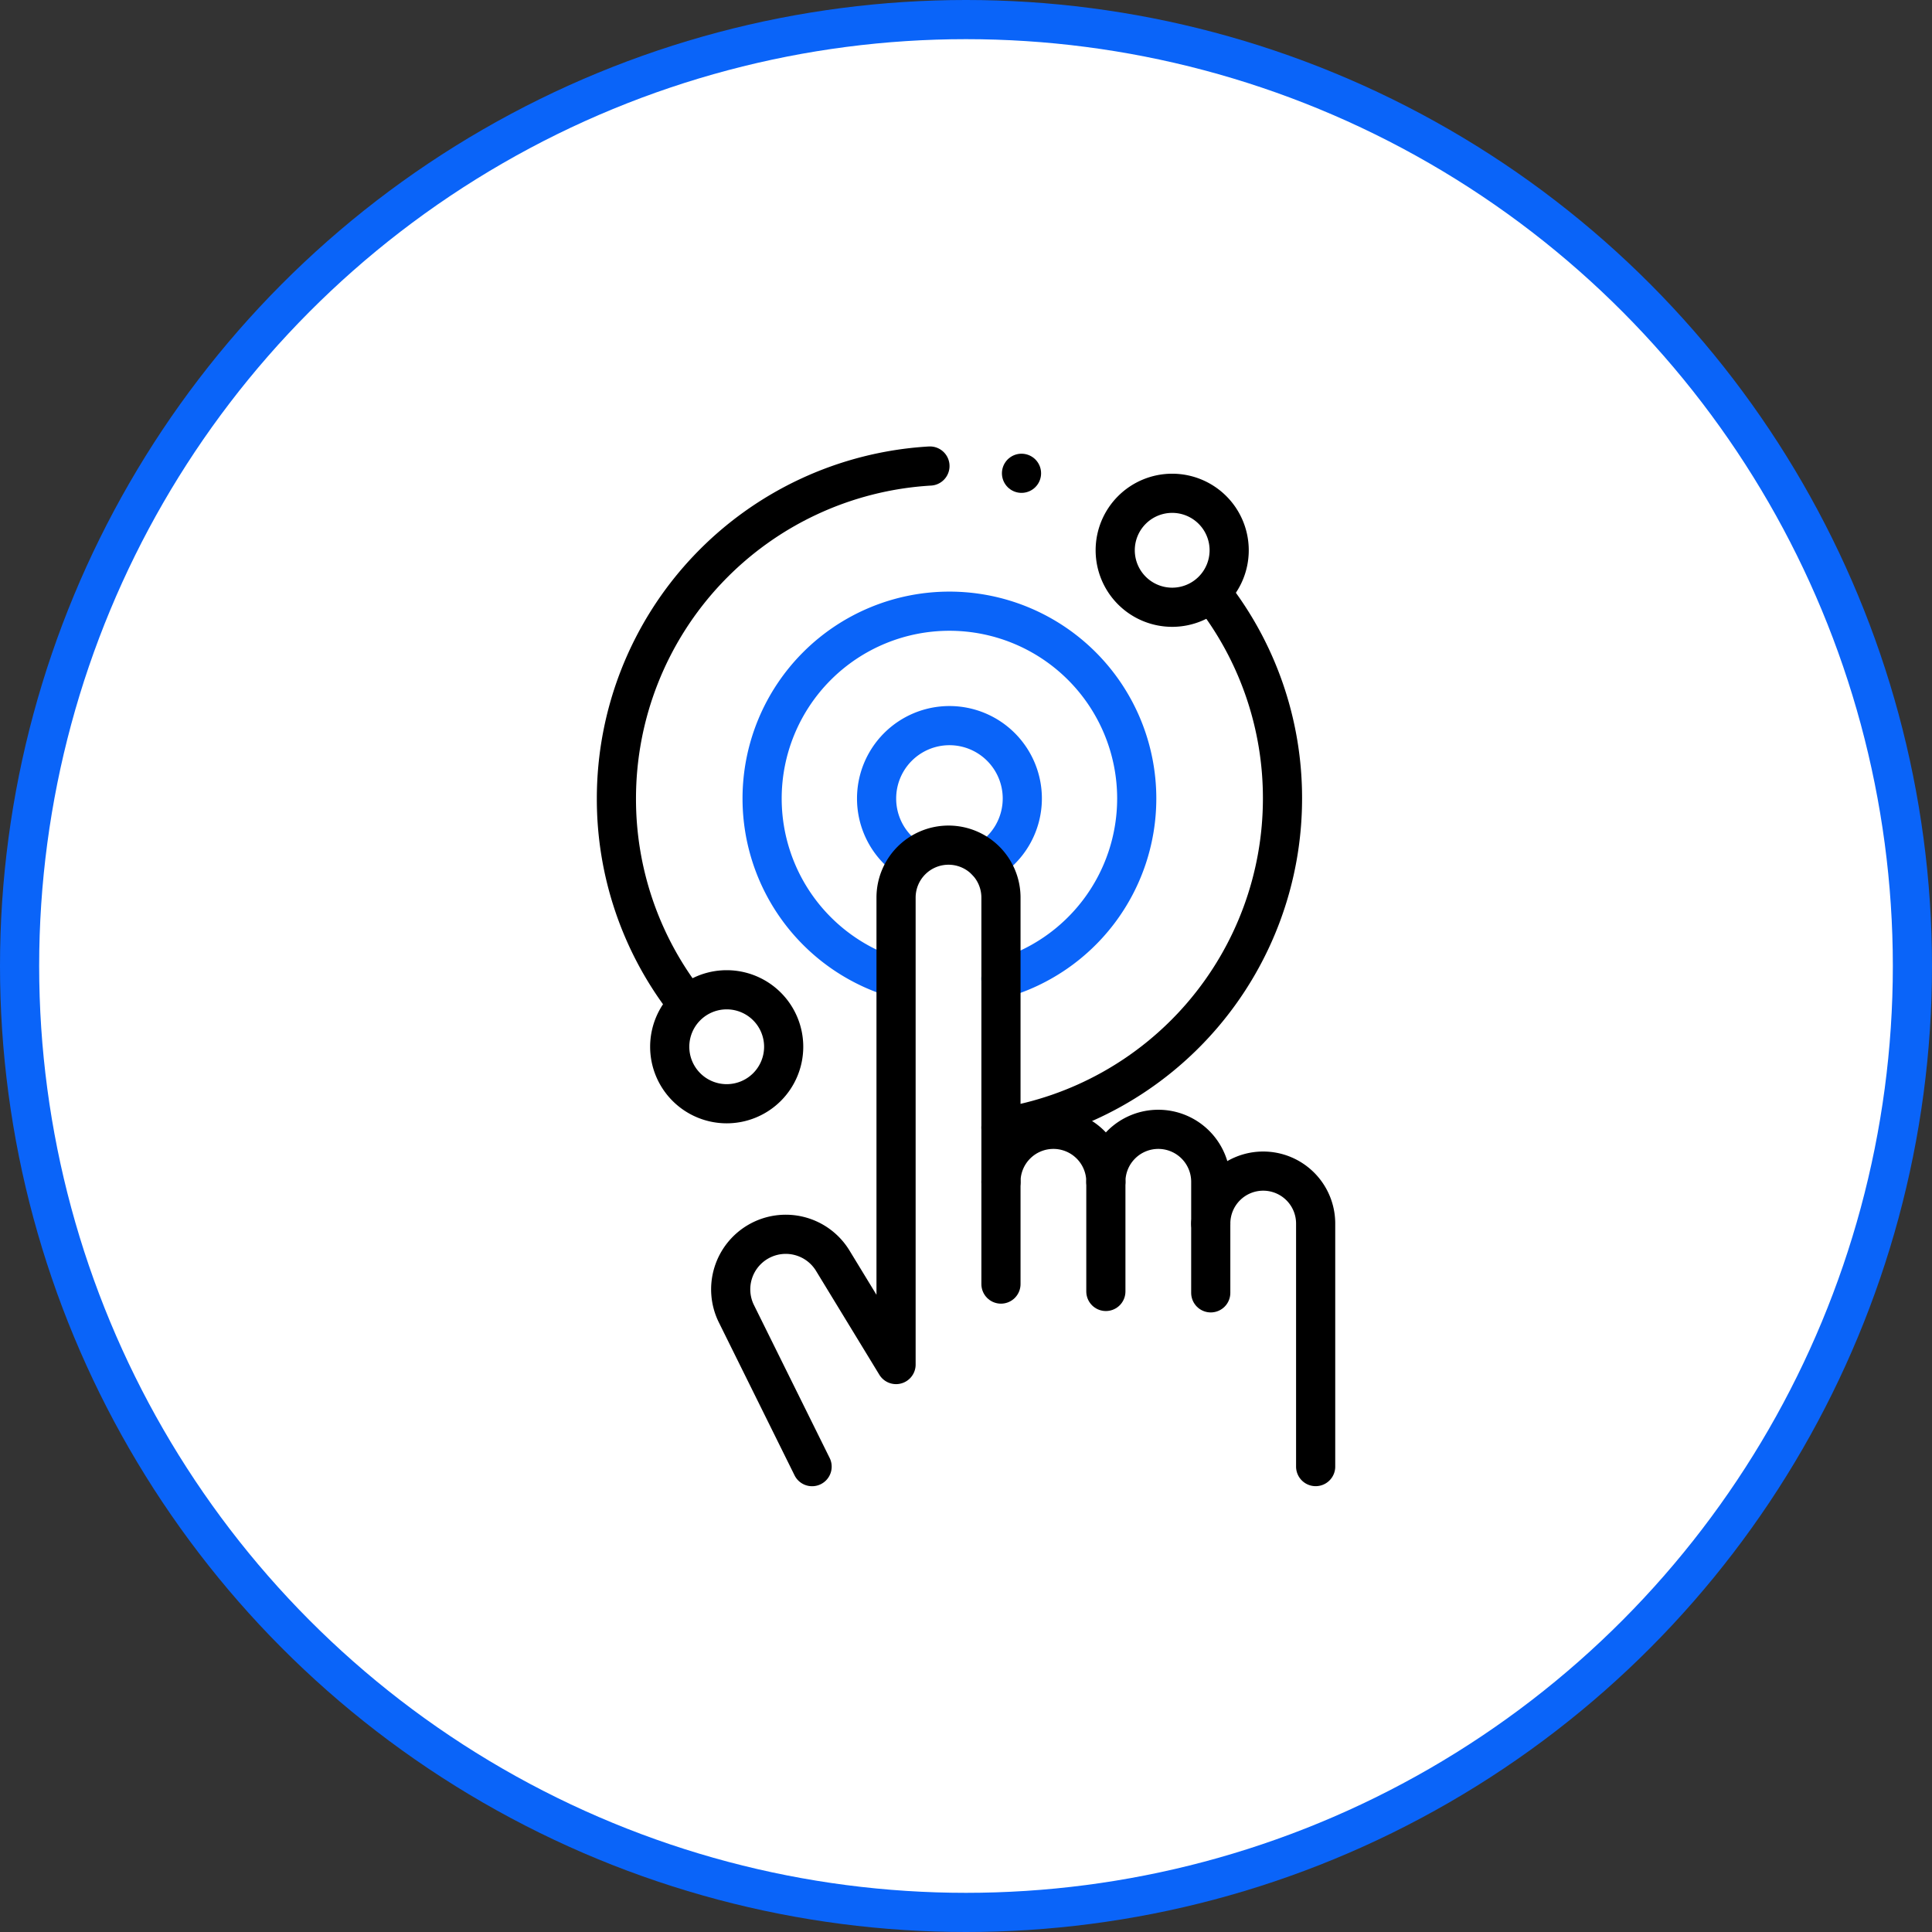<svg xmlns="http://www.w3.org/2000/svg" xmlns:xlink="http://www.w3.org/1999/xlink" width="148" height="148" viewBox="0 0 148 148"><rect x="0" y="0" width="148" height="148" fill="#333333" stroke="none"/><defs><clipPath id="clip-path"><path id="path1554" d="M0-682.665H79.812v79.812H0Z" transform="translate(0 682.665)"></path></clipPath></defs><g id="Group_10826" data-name="Group 10826" transform="translate(-1172 -3850)"><circle id="Ellipse_960" data-name="Ellipse 960" cx="74" cy="74" r="74" transform="translate(1172 3850)" fill="#0a64f9"></circle><circle id="Ellipse_963" data-name="Ellipse 963" cx="71" cy="71" r="71" transform="translate(1175 3853)" fill="#fff"></circle><g id="g1548" transform="translate(1206.094 4566.759)"><g id="g1550" transform="translate(0 -682.665)"><g id="g1552" clip-path="url(#clip-path)"><g id="g1558" transform="translate(33.058 21.495)"><path id="path1560" d="M-63.528-78.5a5.578,5.578,0,0,0,2.751-4.811,5.581,5.581,0,0,0-5.581-5.581,5.581,5.581,0,0,0-5.581,5.581A5.573,5.573,0,0,0-69.7-78.836" transform="translate(71.938 88.889)" fill="none" stroke="#0a64f9" stroke-linecap="round" stroke-linejoin="round" stroke-width="3"></path></g><g id="g1562" transform="translate(24.287 12.725)"><path id="path1564" d="M-138.2-212.648a14.357,14.357,0,0,0,10.406-13.8A14.351,14.351,0,0,0-142.141-240.8a14.351,14.351,0,0,0-14.351,14.351,14.357,14.357,0,0,0,10.083,13.706" transform="translate(156.492 240.801)" fill="none" stroke="#0a64f9" stroke-linecap="round" stroke-linejoin="round" stroke-width="3"></path></g><g id="g1566" transform="translate(51.337 3.695)"><path id="path1568" d="M-56.281-56.281a4.365,4.365,0,0,1-6.173,0,4.365,4.365,0,0,1,0-6.173,4.365,4.365,0,0,1,6.173,0A4.365,4.365,0,0,1-56.281-56.281Z" transform="translate(63.732 63.732)" fill="none" stroke="#000" stroke-linecap="round" stroke-linejoin="round" stroke-width="3"></path></g><g id="g1570" transform="translate(17.21 41.728)"><path id="path1572" d="M-56.281-56.281a4.365,4.365,0,0,1-6.173,0,4.365,4.365,0,0,1,0-6.173,4.365,4.365,0,0,1,6.173,0A4.365,4.365,0,0,1-56.281-56.281Z" transform="translate(63.732 63.732)" fill="none" stroke="#000" stroke-linecap="round" stroke-linejoin="round" stroke-width="3"></path></g><g id="g1574" transform="translate(42.583 11.687)"><path id="path1576" d="M0-306.654a25.519,25.519,0,0,0,21.568-25.209,25.4,25.4,0,0,0-5.162-15.389" transform="translate(0 347.252)" fill="none" stroke="#000" stroke-linecap="round" stroke-linejoin="round" stroke-width="3"></path></g><g id="g1578" transform="translate(13.126 1.606)"><path id="path1580" d="M-181.417,0a25.514,25.514,0,0,0-24.018,25.47A25.4,25.4,0,0,0-200.2,40.957" transform="translate(205.435)" fill="none" stroke="#000" stroke-linecap="round" stroke-linejoin="round" stroke-width="3"></path></g><g id="g1582" transform="translate(21.881 30.648)"><path id="path1584" d="M-338.465-359.583V-378.2a4.018,4.018,0,0,0-4.018-4.018A4.018,4.018,0,0,0-346.5-378.2v-3.2a4.018,4.018,0,0,0-4.018-4.018,4.018,4.018,0,0,0-4.018,4.018,4.018,4.018,0,0,0-4.018-4.018,4.018,4.018,0,0,0-4.018,4.018V-403.17a4.018,4.018,0,0,0-4.018-4.018,4.018,4.018,0,0,0-4.018,4.018V-367.4l-4.848-7.954a4.217,4.217,0,0,0-5.71-1.458h0a4.217,4.217,0,0,0-1.689,5.486l5.815,11.747" transform="translate(383.275 407.188)" fill="none" stroke="#000" stroke-linecap="round" stroke-linejoin="round" stroke-width="3"></path></g><g id="g1586" transform="translate(42.584 56.437)"><path id="path1588" d="M0,0V7.835" fill="none" stroke="#000" stroke-linecap="round" stroke-linejoin="round" stroke-width="3"></path></g><g id="g1590" transform="translate(50.62 56.437)"><path id="path1592" d="M0,0V8.4" fill="none" stroke="#000" stroke-linecap="round" stroke-linejoin="round" stroke-width="3"></path></g><g id="g1594" transform="translate(58.655 59.632)"><path id="path1596" d="M0,0V5.312" fill="none" stroke="#000" stroke-linecap="round" stroke-linejoin="round" stroke-width="3"></path></g><g id="g1598" transform="translate(44.158 2.162)"><path id="path1600" d="M0,0H0" transform="translate(0 0)" fill="none" stroke="#000" stroke-linecap="round" stroke-linejoin="round" stroke-width="3"></path></g></g></g></g></g></svg>